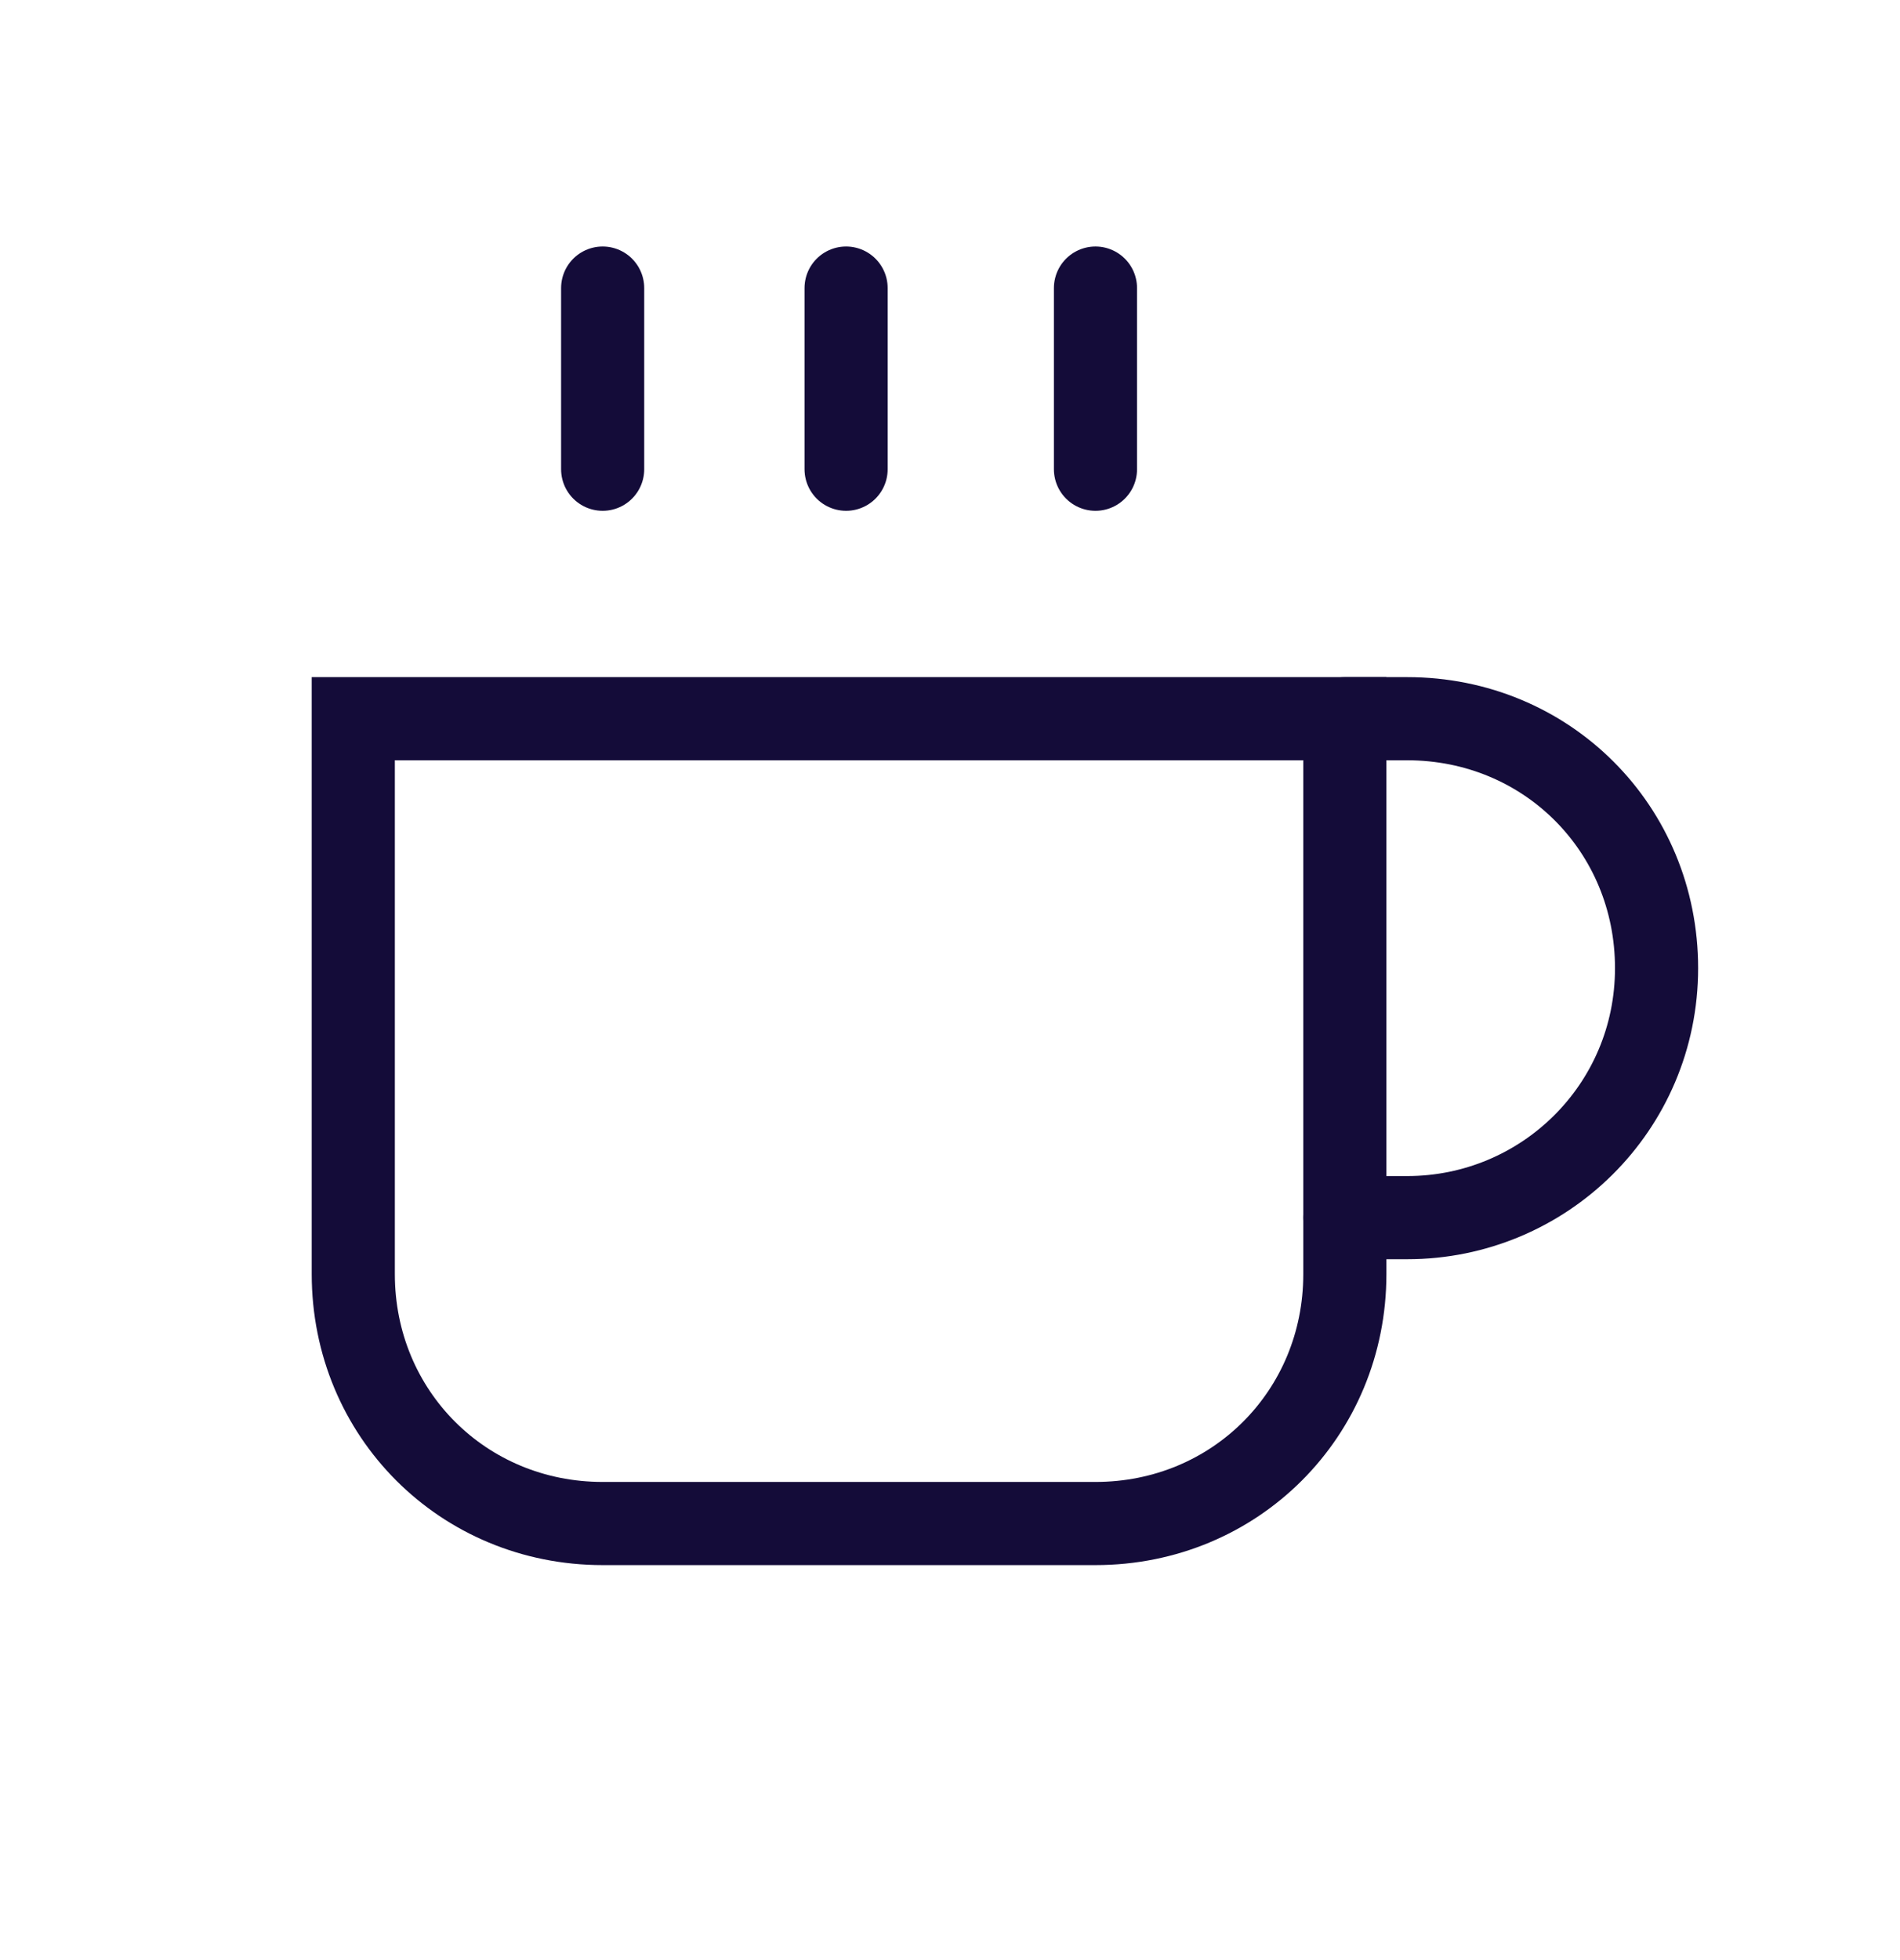 <?xml version="1.0" encoding="utf-8"?>
<!-- Generator: Adobe Illustrator 27.8.1, SVG Export Plug-In . SVG Version: 6.00 Build 0)  -->
<svg version="1.1" id="a" xmlns="http://www.w3.org/2000/svg" xmlns:xlink="http://www.w3.org/1999/xlink" x="0px" y="0px"
	 viewBox="0 0 64 66" style="enable-background:new 0 0 64 66;" xml:space="preserve">
<style type="text/css">
	.st0{fill:none;stroke:#140C39;stroke-width:2.8;stroke-linecap:round;stroke-miterlimit:6;}
</style>
<path class="st0" d="M45.3,24.2h2.1c4.7,0,8.4,3.7,8.4,8.4S52,41,47.4,41h-2.1"/>
<path class="st0" d="M11.9,24.2h33.4v18.7c0,4.7-3.7,8.4-8.4,8.4H20.3c-4.7,0-8.4-3.7-8.4-8.4C11.9,42.9,11.9,24.2,11.9,24.2z"/>
<line class="st0" x1="20.3" y1="9.7" x2="20.3" y2="15.8"/>
<line class="st0" x1="28.5" y1="9.7" x2="28.5" y2="15.8"/>
<line class="st0" x1="36.9" y1="9.7" x2="36.9" y2="15.8"/>
</svg>
